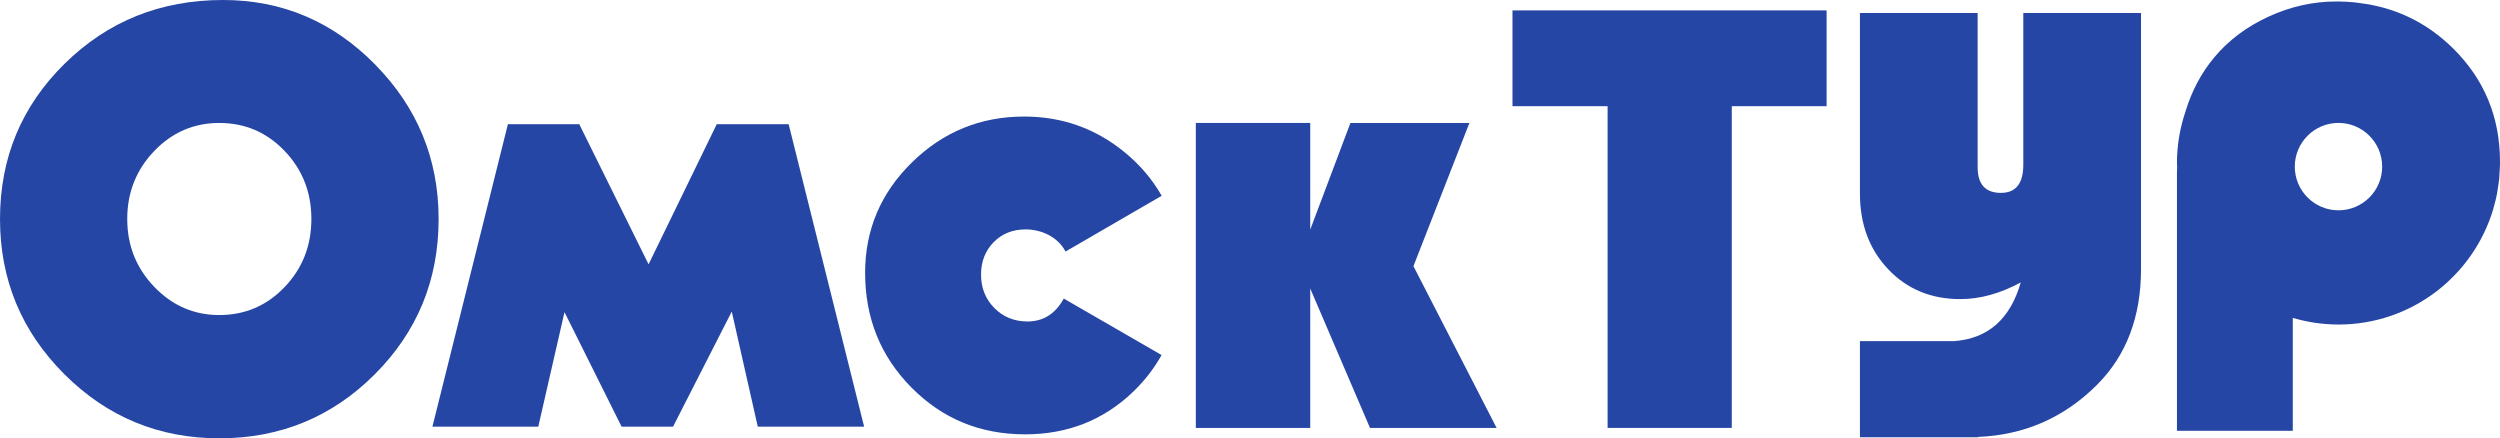 <?xml version="1.0" encoding="UTF-8" standalone="no"?>
<svg
   version="1.1"
   width="432.719"
   height="75.867"
   id="svg17"
   viewBox="0 0 432.719 75.867"
   sodipodi:docname="fc330b0feacb8e59d25cbd96c72d966b.cdr"
   xmlns:inkscape="http://www.inkscape.org/namespaces/inkscape"
   xmlns:sodipodi="http://sodipodi.sourceforge.net/DTD/sodipodi-0.dtd"
   xmlns="http://www.w3.org/2000/svg"
   xmlns:svg="http://www.w3.org/2000/svg">
  <defs
     id="defs21" />
  <sodipodi:namedview
     id="namedview19"
     pagecolor="#ffffff"
     bordercolor="#666666"
     borderopacity="1.0"
     inkscape:pageshadow="2"
     inkscape:pageopacity="0.0"
     inkscape:pagecheckerboard="0" />
  <g
     id="Layer1000"
     transform="translate(-82.623,-93.415)">
    <path
       d="m 219.128,114.913 h -12.444 l -11.801,24.253 -11.995,-24.253 h -12.354 l -13.065,52.352 h 18.323 l 4.538,-19.823 9.884,19.823 h 8.904 l 10.163,-19.921 4.503,19.921 h 18.408 z"
       style="fill:#2546a5;fill-rule:evenodd"
       id="path2" />
    <path
       d="m 120.582,114.699 c -4.412,0 -8.171,1.623 -11.277,4.87 -3.106,3.248 -4.658,7.165 -4.658,11.753 0,4.589 1.562,8.506 4.685,11.753 3.124,3.247 6.874,4.87 11.25,4.87 4.448,0 8.215,-1.613 11.304,-4.844 3.088,-3.229 4.632,-7.156 4.632,-11.779 0,-4.624 -1.544,-8.55 -4.632,-11.781 -3.089,-3.229 -6.856,-4.842 -11.304,-4.842 z m 0.636,-21.285 c 10.235,0 19.014,3.725 26.338,11.172 7.323,7.448 10.986,16.359 10.986,26.736 0,10.554 -3.689,19.518 -11.065,26.895 -7.377,7.377 -16.341,11.065 -26.894,11.065 -10.482,0 -19.429,-3.706 -26.841,-11.117 -7.412,-7.412 -11.118,-16.36 -11.118,-26.842 0,-10.589 3.732,-19.552 11.197,-26.895 7.465,-7.34 16.598,-11.013 27.398,-11.013 z"
       style="fill:#2546a5;fill-rule:evenodd"
       id="path4" />
    <path
       d="m 336.958,114.702 -9.687,24.78 14.399,28.003 h -21.917 l -10.346,-24.138 v 24.138 h -19.802 v -52.792 h 19.802 v 18.472 l 6.959,-18.464 z"
       style="fill:#2546a5;fill-rule:evenodd"
       id="path6" />
    <path
       d="m 382.372,111.796 v 55.685 H 360.879 V 111.796 H 344.415 V 95.216 h 54.37 v 16.58 z"
       style="fill:#2546a5;fill-rule:evenodd"
       id="path8" />
    <path
       d="m 487.386,129.817 c -4.178,0 -7.564,-3.386 -7.564,-7.563 0,-4.176 3.386,-7.563 7.564,-7.563 4.175,0 7.56,3.387 7.56,7.563 0,4.177 -3.386,7.563 -7.56,7.563 z m 27.956,-8.373 c 0,-7.793 -2.736,-14.368 -8.202,-19.729 -3.991,-3.912 -8.655,-6.38 -13.977,-7.437 -0.064,-0.013 -0.124,-0.032 -0.186,-0.043 -0.44,-0.085 -0.894,-0.14 -1.345,-0.206 -0.561,-0.086 -1.124,-0.175 -1.697,-0.228 -0.09,-0.007 -0.184,-0.005 -0.276,-0.014 -0.752,-0.06 -1.506,-0.114 -2.273,-0.114 -0.063,0 -0.124,0.008 -0.186,0.009 -0.075,-0.001 -0.146,-0.009 -0.218,-0.009 -4.002,0 -7.907,0.878 -11.713,2.626 -3.807,1.751 -6.943,4.112 -9.409,7.076 -2.246,2.694 -3.888,5.817 -4.959,9.345 -0.942,2.801 -1.475,5.791 -1.475,8.911 4e-4,0.234 0.029,0.462 0.035,0.696 -0.008,0.35 -0.035,0.69 -0.035,1.046 l 4e-4,44.604 h 20.05 v -19.54 c 2.511,0.739 5.159,1.152 7.91,1.152 12.678,0 23.369,-8.447 26.796,-20.016 0.039,-0.13 0.065,-0.266 0.102,-0.4 0.2,-0.709 0.388,-1.426 0.528,-2.159 0.052,-0.259 0.078,-0.527 0.121,-0.789 0.107,-0.644 0.214,-1.287 0.276,-1.945 0.028,-0.294 0.028,-0.6 0.047,-0.897 0.035,-0.584 0.086,-1.161 0.086,-1.753 0,-0.029 -0.003,-0.059 -0.004,-0.089 0.002,-0.034 0.004,-0.066 0.004,-0.099 z"
       style="fill:#2546a5;fill-rule:evenodd"
       id="path10" />
    <path
       d="m 432.831,95.66 v 26.256 c 0,3.258 -1.291,4.884 -3.869,4.884 -2.687,0 -4.033,-1.477 -4.033,-4.433 V 95.66 h -20.376 v 31.24 c 0,5.315 1.634,9.69 4.904,13.129 3.269,3.44 7.428,5.157 12.476,5.157 3.415,0 6.901,-0.961 10.46,-2.889 -1.825,6.35 -5.68,9.736 -11.55,10.164 h -16.289 v 16.642 h 20.475 l -0.015,-0.064 c 7.981,-0.325 14.844,-3.304 20.565,-9.004 5.086,-5.082 7.629,-11.76 7.629,-20.031 V 95.66 Z"
       style="fill:#2546a5;fill-rule:evenodd"
       id="path12" />
    <path
       d="m 266.75,145.095 c -1.444,2.626 -3.528,3.963 -6.274,3.963 -2.294,0 -4.208,-0.776 -5.744,-2.33 -1.535,-1.552 -2.304,-3.476 -2.304,-5.77 0,-2.259 0.724,-4.13 2.171,-5.612 1.447,-1.483 3.3,-2.224 5.559,-2.224 2.647,0 5.539,1.245 6.893,3.83 l 16.645,-9.651 c -1.595,-2.799 -3.697,-5.293 -6.331,-7.467 -5.048,-4.165 -10.872,-6.247 -17.471,-6.247 -7.553,0 -14.03,2.649 -19.43,7.941 -5.4,5.295 -8.1,11.665 -8.1,19.112 0,7.836 2.674,14.453 8.021,19.855 5.347,5.4 11.903,8.099 19.668,8.099 7.34,0 13.571,-2.453 18.689,-7.359 1.995,-1.913 3.633,-4.04 4.937,-6.365 z"
       style="fill:#2546a5;fill-rule:evenodd"
       id="path14" />
  </g>
</svg>
